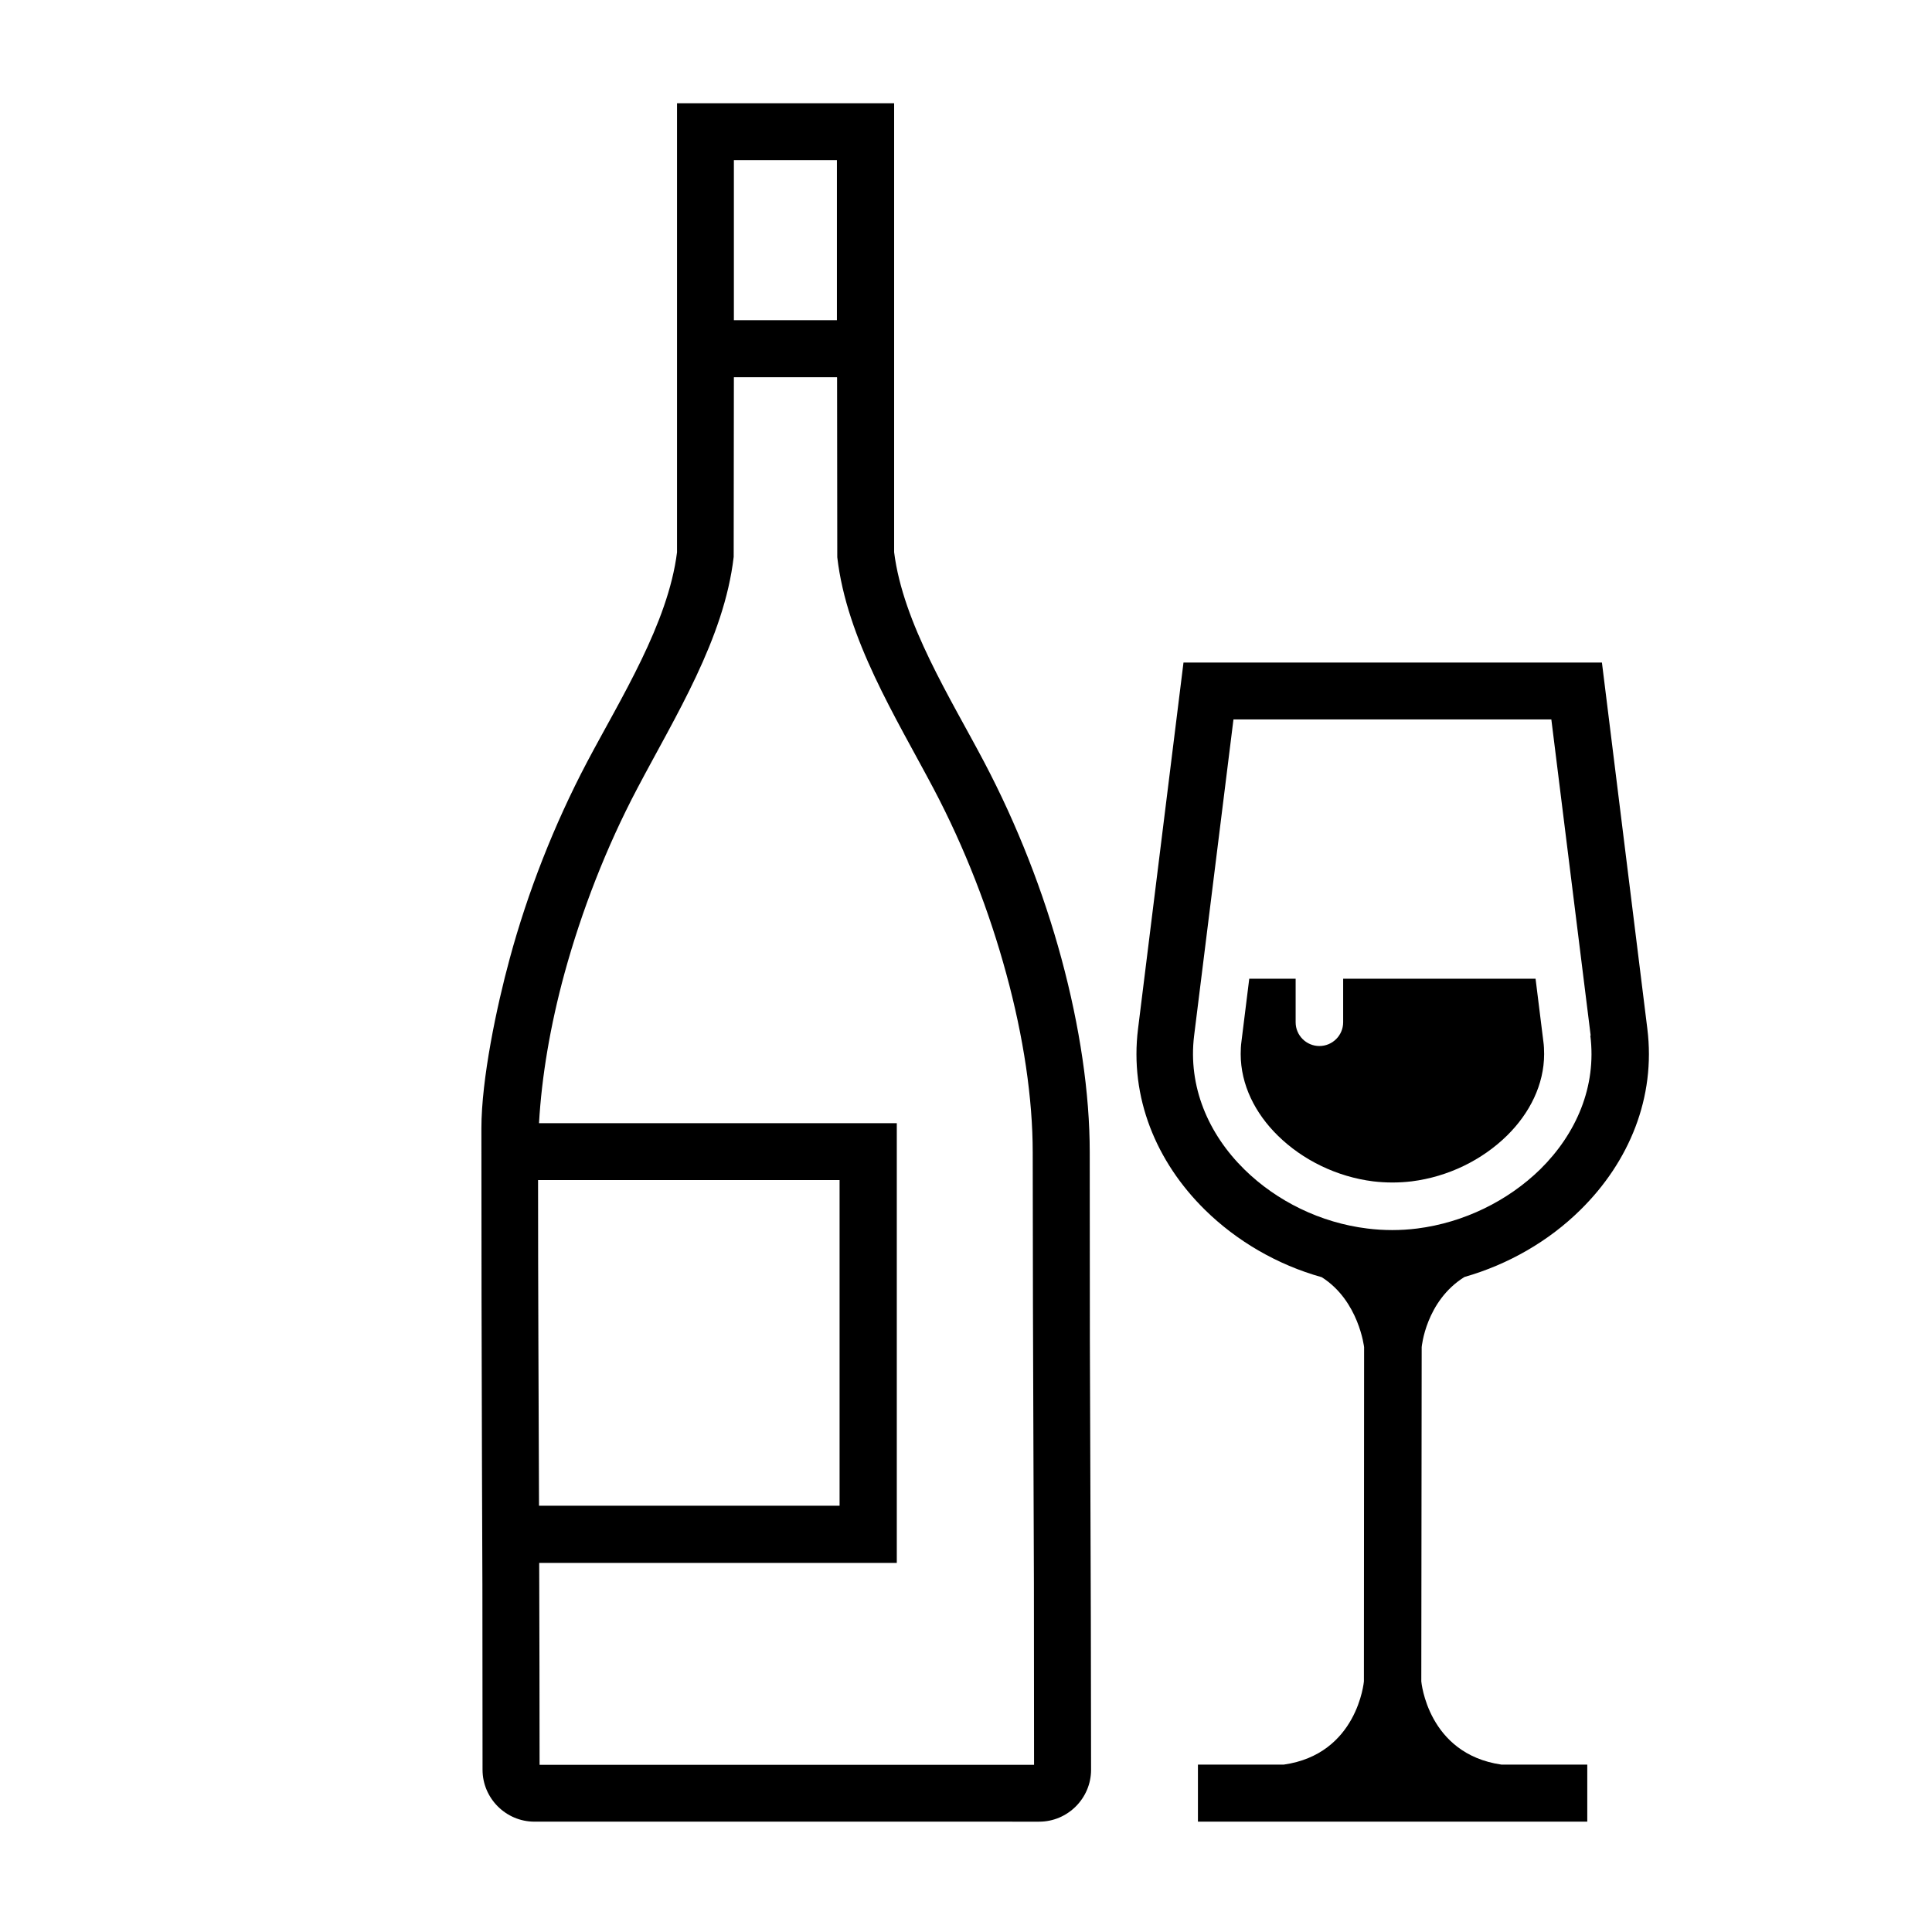 <?xml version="1.0" encoding="UTF-8"?>
<!-- The Best Svg Icon site in the world: iconSvg.co, Visit us! https://iconsvg.co -->
<svg fill="#000000" width="800px" height="800px" version="1.1" viewBox="144 144 512 512" xmlns="http://www.w3.org/2000/svg">
 <path d="m380.95 290.32c2.367 18.895 14.914 38.641 23.832 55.57 8.816 16.727 15.77 34.613 20.5 52.094 4.891 18.082 7.508 35.77 7.508 51.34 0 43.172 0.051 62.824 0.152 82.473 0.105 28.113 0.203 56.176 0.203 81.211 0 7.559-6.195 13.754-13.754 13.754l-133.76-0.004c-7.559 0-13.754-6.195-13.754-13.754 0-42.266-0.051-61.512-0.152-80.906-0.102-29.68-0.152-59.402-0.152-89.078 0-13 4.031-32.238 7.508-44.988 4.734-17.48 11.688-35.367 20.504-52.094 8.918-16.879 21.461-36.676 23.832-55.57v-119h57.535v119zm199.61 126.3c2.266 18.188-4.781 35.266-17.734 48.012-8.363 8.266-19.098 14.461-30.73 17.781-10.281 6.402-11.336 18.59-11.336 18.59l-0.102 88.574s1.656 19.246 21.262 22.066h22.723v15.113h-103.18v-15.113h22.723c19.598-2.769 21.262-22.066 21.262-22.066l0.051-88.57c0 0.055-1.359-12.293-11.23-18.539-11.738-3.269-22.52-9.566-30.934-17.836-12.957-12.746-20.012-29.824-17.742-48.012l12.043-97.035h110.89zm-29.566-13.25h-51.043v11.539c0 3.477-2.828 6.297-6.297 6.297-3.473 0-6.297-2.82-6.297-6.297v-11.539h-12.293l-2.066 16.629c-0.152 1.102-0.203 2.211-0.203 3.32 0 8.16 3.828 15.719 9.824 21.613 6.602 6.5 15.664 10.934 25.293 12.141 3.375 0.402 6.801 0.402 10.176 0 9.672-1.211 18.695-5.644 25.297-12.141 5.996-5.894 9.824-13.504 9.824-21.613 0-1.109-0.051-2.266-0.203-3.32l-2.066-16.629zm14.551 15.062-10.426-83.781h-84.238l-10.426 83.781c-1.664 13.453 3.727 26.047 13.305 35.469 8.559 8.414 20.203 14.156 32.59 15.668 4.387 0.551 8.816 0.551 13.203 0 12.391-1.566 24.031-7.309 32.598-15.668 9.566-9.422 15.008-21.965 13.301-35.469zm-227.06-189.58h27.305v-42.422h-27.305zm27.305 15.113h-27.305l-0.051 47.609c-2.519 21.715-15.469 42.219-25.543 61.363-8.262 15.668-14.762 32.496-19.297 49.02-3.777 13.855-6.047 27.355-6.75 39.695h94.816v116.54h-94.766c0.051 18.539 0.102 36.625 0.102 53.5h131.04c0-41.359-0.051-60.559-0.152-79.805-0.105-28.309-0.203-56.824-0.203-82.469 0-14.258-2.418-30.582-7.004-47.359-4.484-16.523-10.984-33.352-19.246-49.02-10.125-19.145-23.023-39.648-25.543-61.363l-0.051-47.609zm-78.945 299.07h79.652v-86.309h-79.906c0 28.773 0.152 57.535 0.254 86.309z"/>
</svg>
